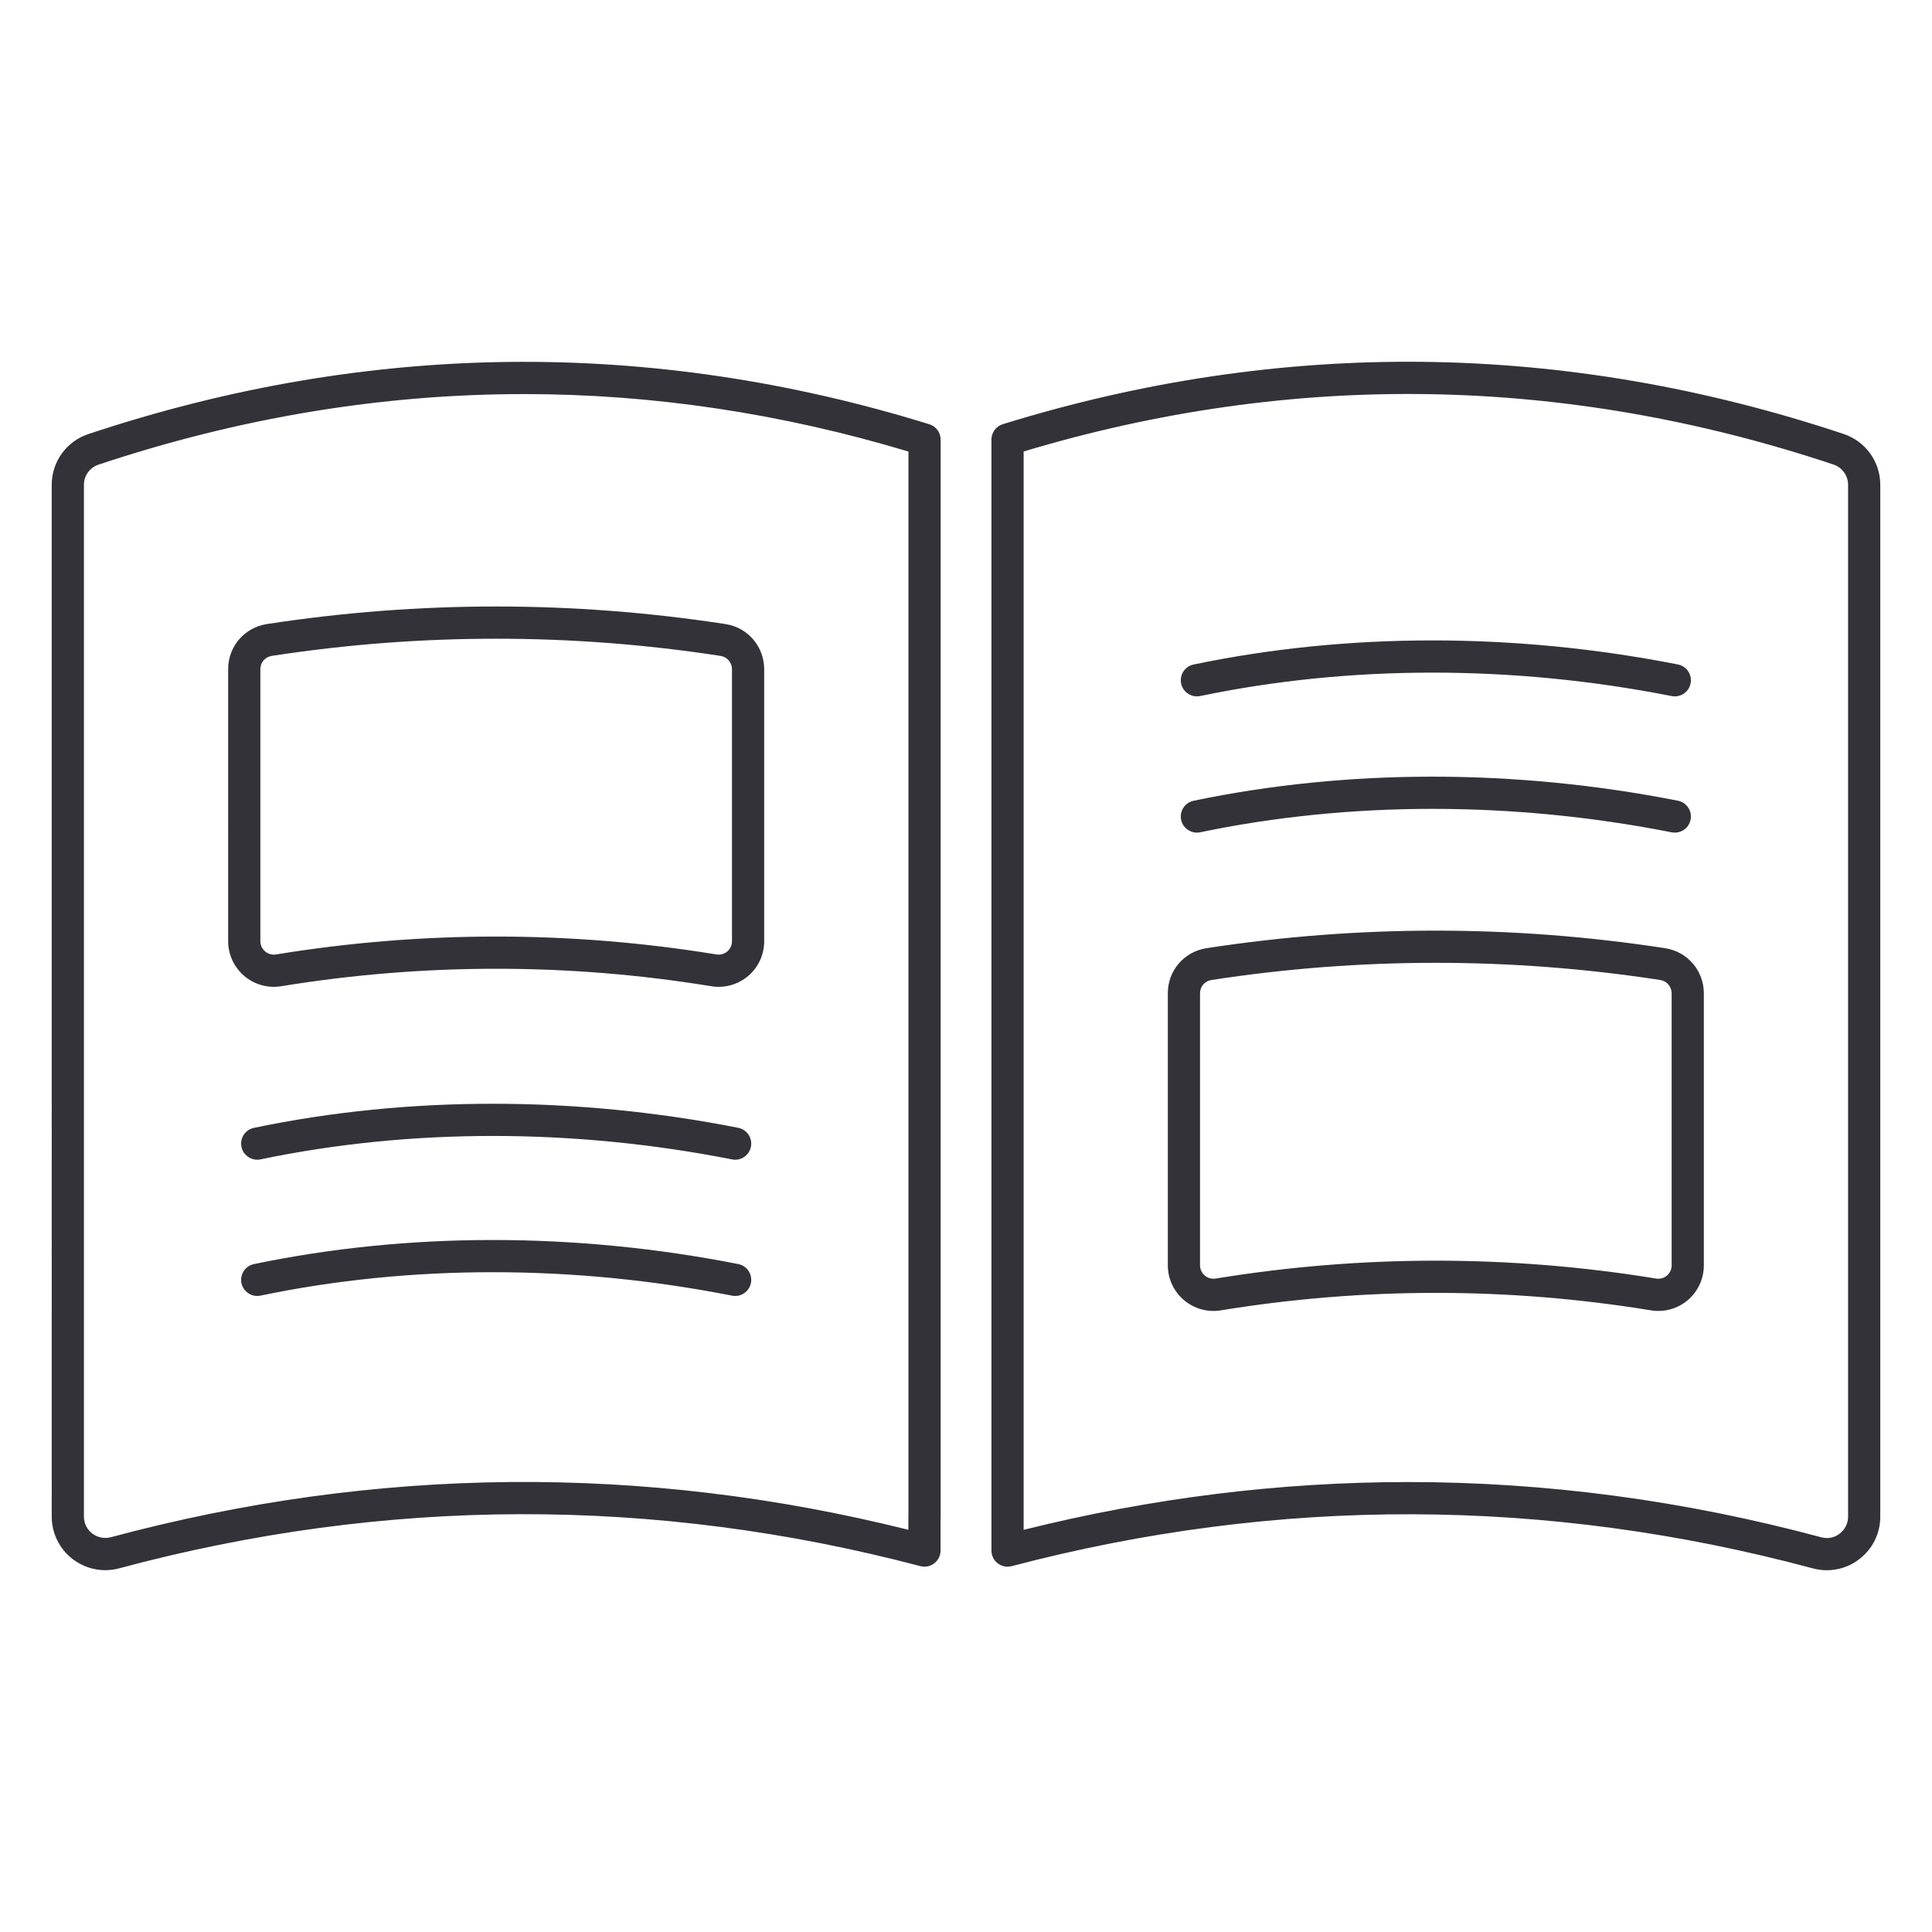 <?xml version="1.0" encoding="utf-8"?>
<!-- Generator: Adobe Illustrator 28.1.0, SVG Export Plug-In . SVG Version: 6.00 Build 0)  -->
<svg version="1.1" id="layer" xmlns="http://www.w3.org/2000/svg" xmlns:xlink="http://www.w3.org/1999/xlink" x="0px" y="0px"
	 width="240px" height="240px" viewBox="0 0 240 240" enable-background="new 0 0 240 240" xml:space="preserve">
<path fill="#323238" d="M13.072,195.053c-1.438,0-2.847-0.469-4.031-1.367c-1.638-1.242-2.616-3.215-2.616-5.276V60.223
	c0-2.867,1.83-5.399,4.554-6.302c34.639-11.539,69.787-11.95,104.463-1.22c0.837,0.259,1.409,1.034,1.409,1.911v133.797
	c0,0.072-0.004,0.143-0.011,0.213v3.993c0,0.62-0.288,1.205-0.779,1.584s-1.131,0.508-1.73,0.351
	c-33.024-8.695-66.511-8.603-99.532,0.275C14.227,194.978,13.647,195.053,13.072,195.053L13.072,195.053z M65.116,48.954
	c-17.669,0-35.338,2.921-52.876,8.763c-1.087,0.36-1.815,1.367-1.815,2.506v128.186c0,0.817,0.386,1.599,1.033,2.089
	c0.658,0.499,1.521,0.672,2.308,0.463c32.863-8.833,66.183-9.144,99.075-0.924v-1.627c0-0.072,0.004-0.143,0.011-0.213V56.093
	C97.005,51.333,81.061,48.954,65.116,48.954z M114.852,188.41h0.01H114.852z M226.927,195.061c-0.564,0-1.143-0.077-1.719-0.229
	c-33.002-8.871-66.488-8.966-99.54-0.278c-0.601,0.157-1.237,0.028-1.73-0.351c-0.49-0.379-0.778-0.964-0.778-1.584V54.605
	c0-0.877,0.571-1.651,1.409-1.911c34.696-10.734,69.844-10.322,104.467,1.221c0.002,0,0.004,0,0.006,0.002
	c2.712,0.914,4.533,3.449,4.533,6.309v128.187c0,2.077-0.95,3.998-2.606,5.27C229.844,194.567,228.402,195.061,226.927,195.061z
	 M174.932,184.105c17.151,0,34.291,2.287,51.307,6.861c0.857,0.229,1.669,0.035,2.275-0.442c0.681-0.522,1.061-1.286,1.061-2.11
	V60.227c0-1.139-0.725-2.15-1.805-2.518l0,0c-33.347-11.119-67.188-11.662-100.61-1.624v133.956
	C143.021,186.085,158.982,184.105,174.932,184.105L174.932,184.105z M89.27,122.589c-0.349,0-0.663-0.027-0.96-0.084
	c-17.672-2.885-35.652-2.885-53.387,0.009c-1.646,0.266-3.315-0.202-4.583-1.281c-1.269-1.078-1.997-2.651-1.997-4.316V83.114
	c0-2.8,2.014-5.15,4.788-5.588c18.914-2.912,38.087-2.912,56.993,0c0.027,0.004,0.054,0.009,0.081,0.014
	c2.725,0.453,4.707,2.783,4.726,5.574v33.816c0,1.663-0.728,3.237-1.997,4.317c-1.018,0.866-2.319,1.343-3.664,1.343L89.27,122.589z
	 M61.646,116.343c9.143,0,18.284,0.741,27.36,2.223c0.122,0.022,0.193,0.022,0.264,0.022c0.396,0,0.776-0.138,1.071-0.389
	c0.375-0.319,0.589-0.782,0.589-1.271V83.127c-0.005-0.826-0.599-1.524-1.41-1.646c-0.026-0.004-0.052-0.008-0.077-0.013
	c-18.478-2.837-37.216-2.833-55.696,0.011c-0.81,0.128-1.404,0.816-1.404,1.636v33.802c0,0.489,0.214,0.952,0.588,1.27
	c0.375,0.32,0.871,0.458,1.352,0.379C43.361,117.084,52.505,116.343,61.646,116.343L61.646,116.343z M31.952,144.063
	c-0.927,0-1.759-0.648-1.956-1.592c-0.225-1.081,0.468-2.141,1.55-2.366c19.129-3.988,39.933-3.989,60.161-0.004
	c1.083,0.213,1.789,1.265,1.576,2.349c-0.214,1.084-1.262,1.794-2.349,1.575c-19.708-3.881-39.961-3.885-58.571-0.004
	C32.225,144.05,32.087,144.063,31.952,144.063L31.952,144.063z M31.952,160.988c-0.927,0-1.759-0.648-1.956-1.592
	c-0.225-1.081,0.468-2.141,1.55-2.366c19.129-3.988,39.933-3.989,60.161-0.004c1.083,0.213,1.789,1.265,1.576,2.349
	c-0.214,1.083-1.262,1.795-2.349,1.575c-19.708-3.882-39.961-3.884-58.571-0.004C32.225,160.975,32.087,160.988,31.952,160.988
	L31.952,160.988z M205.998,162.852c-0.348,0-0.662-0.027-0.959-0.084c-17.674-2.885-35.653-2.885-53.388,0.009
	c-1.646,0.268-3.317-0.202-4.584-1.281c-1.268-1.077-1.996-2.65-1.996-4.316v-33.802c0-2.8,2.014-5.15,4.788-5.587
	c18.914-2.912,38.087-2.912,56.993,0c0.026,0.004,0.054,0.009,0.08,0.014c2.726,0.453,4.708,2.783,4.726,5.574v33.815
	c0,1.662-0.728,3.236-1.996,4.316C208.644,162.376,207.343,162.853,205.998,162.852L205.998,162.852z M178.374,156.606
	c9.143,0,18.283,0.74,27.36,2.223c0.122,0.022,0.192,0.022,0.264,0.022c0.396,0,0.776-0.138,1.071-0.389
	c0.374-0.318,0.589-0.782,0.589-1.271v-33.803c-0.005-0.826-0.599-1.523-1.41-1.646c-0.025-0.004-0.051-0.009-0.076-0.014
	c-18.479-2.836-37.217-2.833-55.696,0.012c-0.811,0.127-1.404,0.815-1.404,1.635v33.802c0,0.489,0.214,0.952,0.588,1.27
	c0.375,0.32,0.868,0.462,1.352,0.38C160.09,157.347,169.233,156.606,178.374,156.606L178.374,156.606z M148.681,86.505
	c-0.928,0-1.759-0.648-1.956-1.592c-0.226-1.082,0.469-2.141,1.55-2.366c19.131-3.988,39.934-3.989,60.161-0.004
	c1.084,0.213,1.789,1.265,1.575,2.349c-0.213,1.083-1.26,1.789-2.349,1.576c-19.708-3.883-39.961-3.883-58.571-0.004
	C148.953,86.492,148.815,86.505,148.681,86.505z M148.681,103.43c-0.928,0-1.759-0.648-1.956-1.592
	c-0.226-1.082,0.469-2.141,1.55-2.366c19.129-3.988,39.932-3.989,60.161-0.004c1.084,0.213,1.789,1.265,1.575,2.349
	c-0.213,1.083-1.26,1.786-2.349,1.576c-19.71-3.883-39.963-3.883-58.571-0.004C148.953,103.416,148.815,103.43,148.681,103.43z"/>
</svg>
